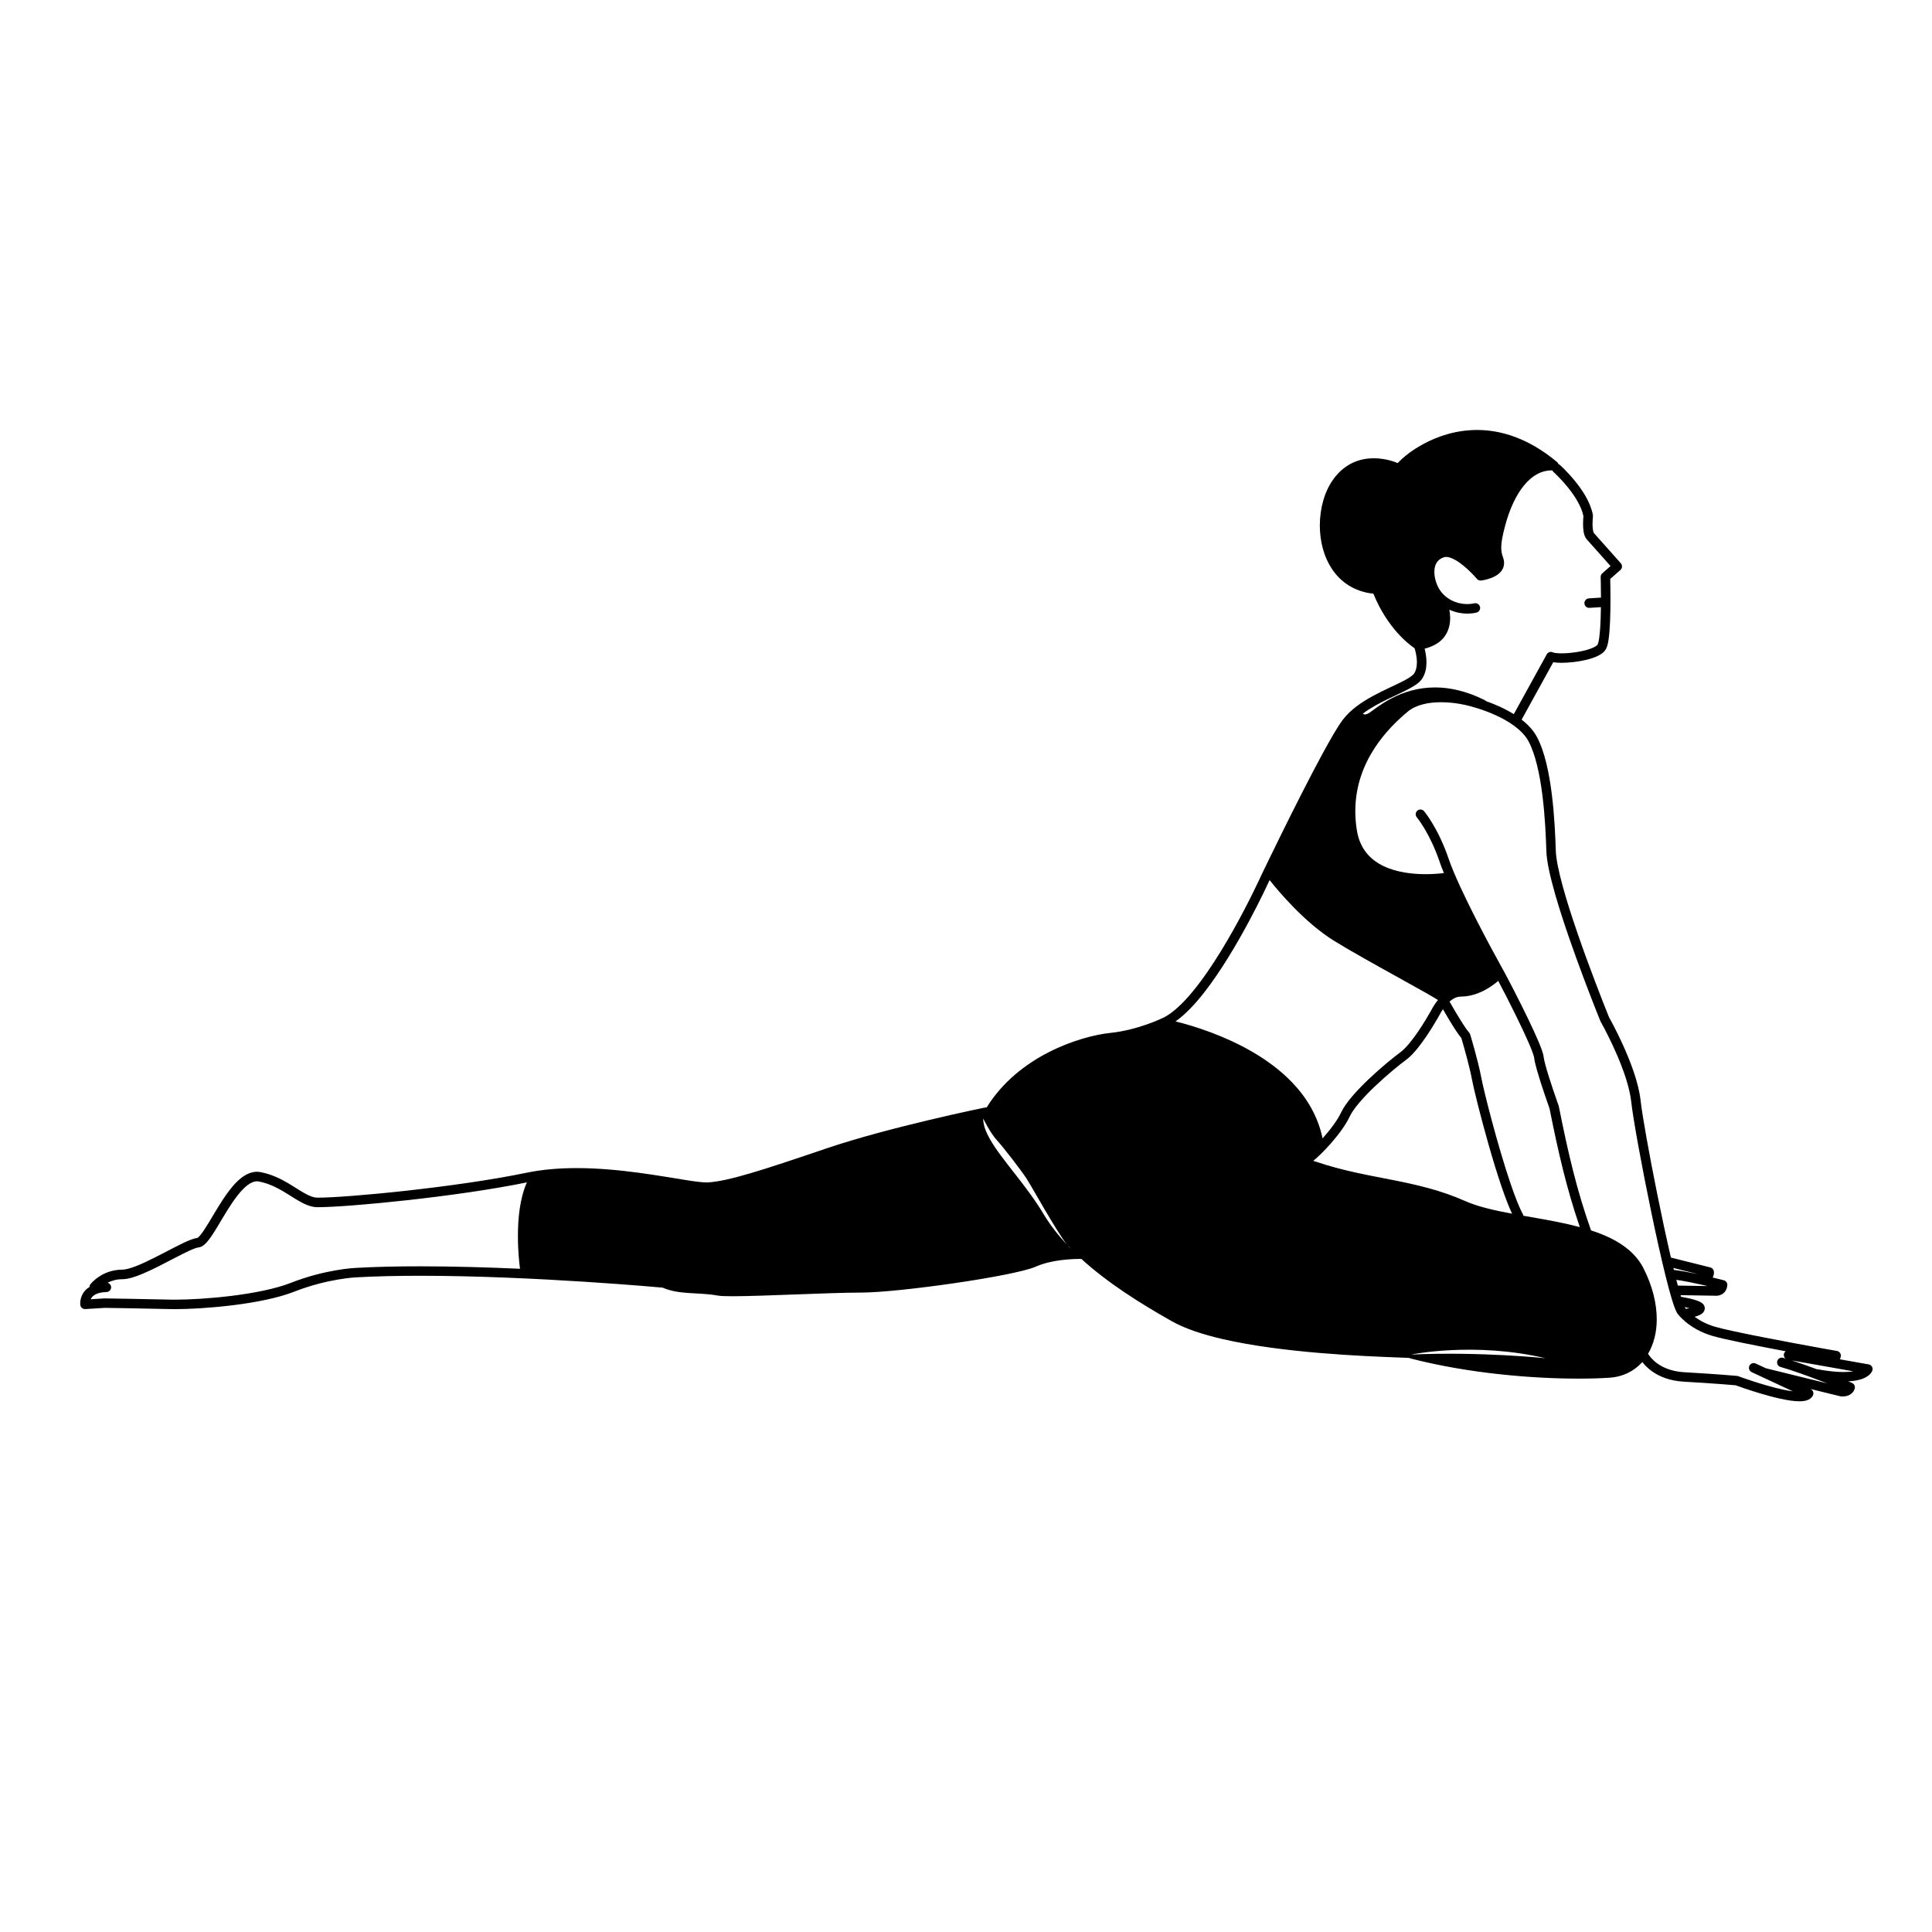 <?xml version="1.0" encoding="UTF-8"?>
<!-- Uploaded to: SVG Repo, www.svgrepo.com, Generator: SVG Repo Mixer Tools -->
<svg fill="#000000" width="800px" height="800px" version="1.1" viewBox="144 144 512 512" xmlns="http://www.w3.org/2000/svg">
 <path d="m640.08 506.17c-0.188-0.312-0.5-0.527-0.859-0.59l-7.648-1.352c0.016-0.031 0.043-0.066 0.059-0.098 0.156-0.355 0.195-0.613 0.207-0.691 0.098-0.676-0.359-1.301-1.027-1.418-0.004 0-1.656-0.293-4.234-0.758-3.867-0.703-9.809-1.793-15.34-2.879-5.519-1.078-10.672-2.164-12.801-2.801-2.336-0.695-4.078-1.691-5.348-2.621 0.488-0.129 0.984-0.285 1.461-0.527 0.242-0.129 0.484-0.277 0.73-0.527 0.234-0.238 0.504-0.66 0.504-1.199l-0.023-0.27c-0.059-0.332-0.207-0.586-0.352-0.762-0.277-0.332-0.551-0.492-0.828-0.645-0.484-0.254-1.023-0.434-1.598-0.605-1.344-0.387-2.875-0.656-3.488-0.758-0.016-0.055-0.031-0.098-0.047-0.152-0.027-0.09-0.055-0.191-0.086-0.285l8.957 0.145c0.09 0.012 0.211 0.02 0.387 0.02 0.41-0.004 1.051-0.051 1.727-0.465 0.332-0.207 0.664-0.52 0.898-0.922 0.238-0.402 0.383-0.883 0.426-1.406 0.051-0.609-0.348-1.172-0.941-1.324-0.012 0-1.207-0.312-2.949-0.727 0.008-0.02 0.031-0.031 0.039-0.051 0.266-0.504 0.305-0.957 0.305-1.246 0-0.18-0.02-0.305-0.027-0.363-0.082-0.496-0.449-0.891-0.938-1.012l-10.438-2.609c-1.195-5.144-2.481-11.152-3.66-17.016-2.137-10.594-3.957-20.797-4.367-24.582-0.523-4.707-2.629-10.184-4.594-14.555-1.848-4.098-3.559-7.156-3.773-7.531-0.066-0.16-0.258-0.633-0.566-1.406-1.328-3.328-4.66-11.805-7.691-20.574-1.516-4.387-2.953-8.844-4.023-12.762-1.074-3.906-1.773-7.301-1.832-9.391-0.117-3.824-0.359-9.441-1.066-15.047-0.715-5.613-1.855-11.195-3.934-15.109-0.973-1.816-2.426-3.312-4.055-4.59l8.387-15.219c0.105 0.02 0.203 0.043 0.312 0.059 0.555 0.074 1.184 0.105 1.867 0.105 1.977 0 4.438-0.27 6.625-0.801 1.094-0.27 2.117-0.598 3-1.027 0.875-0.438 1.648-0.938 2.148-1.801 0.363-0.676 0.516-1.418 0.676-2.371 0.438-2.801 0.527-7.223 0.531-10.871 0-2.383-0.043-4.398-0.066-5.352l2.695-2.375c0.254-0.223 0.402-0.531 0.426-0.867 0.02-0.336-0.094-0.664-0.316-0.914-0.004-0.004-6.059-6.828-7.137-8.008l-0.023-0.035c-0.07-0.113-0.188-0.477-0.246-0.918-0.062-0.445-0.09-0.973-0.086-1.477 0-0.531 0.027-1.035 0.055-1.398 0.012-0.184 0.027-0.332 0.035-0.43l0.016-0.148-0.012-0.363c-0.621-3.426-2.824-6.656-4.836-9.125-2.016-2.461-3.875-4.117-3.906-4.148-0.113-0.102-0.242-0.168-0.375-0.219-0.074-0.207-0.188-0.398-0.367-0.547-7.617-6.367-14.957-8.512-21.215-8.504-5.801 0-10.641 1.809-14.027 3.606-3.293 1.75-5.215 3.481-5.375 3.625-0.109 0.09-0.727 0.605-1.641 1.543-0.441-0.191-2.977-1.273-6.324-1.281-1.688 0-3.582 0.285-5.465 1.145-1.883 0.855-3.734 2.289-5.305 4.484-2.32 3.254-3.523 7.68-3.531 12.176 0.004 4.106 1.016 8.293 3.305 11.664 2.273 3.371 5.902 5.875 10.793 6.41 0.031 0.004 0.059-0.008 0.09-0.008 3.703 9.125 9.359 13.426 10.926 14.48 0.211 0.68 0.617 2.199 0.613 3.727 0.004 1.133-0.223 2.219-0.758 2.992-0.246 0.406-1.258 1.148-2.684 1.879-2.141 1.129-5.172 2.398-8.164 4.023-2.992 1.633-5.973 3.617-8.039 6.34-1.352 1.793-3.309 5.188-5.578 9.379-6.781 12.535-16.059 31.914-16.062 31.922l-0.012 0.027s-0.223 0.492-0.641 1.375c-1.461 3.098-5.293 10.953-10.023 18.645-2.363 3.848-4.953 7.652-7.559 10.789-2.602 3.137-5.246 5.594-7.562 6.758l0.008-0.004-0.066 0.031c-0.703 0.348-7.043 3.324-14.059 4.047-4.059 0.426-10.227 1.965-16.492 5.184-6.027 3.102-12.121 7.793-16.324 14.57-0.102-0.004-0.199-0.02-0.301 0-0.027 0.004-25.418 5.176-42.207 10.879-8.328 2.828-14.828 5.012-19.926 6.516-5.09 1.508-8.789 2.328-11.434 2.477l-0.359 0.008c-1.066 0.004-2.883-0.223-5.156-0.578-6.848-1.059-17.969-3.219-29.27-3.223-4.473 0-8.98 0.34-13.281 1.23-9.316 1.93-21.219 3.582-31.766 4.754-10.539 1.172-19.77 1.855-23.621 1.852-0.77 0-1.641-0.258-2.644-0.75-1.504-0.73-3.242-1.961-5.277-3.152-2.035-1.188-4.394-2.34-7.203-2.867h-0.004c-0.004 0-0.008 0-0.012-0.004-0.32-0.062-0.633-0.09-0.934-0.09-1.109 0-2.152 0.359-3.094 0.914-1.652 0.977-3.078 2.535-4.418 4.309-2 2.66-3.781 5.844-5.312 8.355-0.762 1.254-1.461 2.336-2.043 3.062-0.289 0.359-0.551 0.629-0.734 0.773l-0.191 0.129-0.016 0.008c-0.602 0.07-1.191 0.262-1.875 0.523-2.418 0.949-5.945 2.934-9.445 4.688-1.742 0.875-3.465 1.691-4.977 2.273-1.504 0.586-2.824 0.922-3.586 0.91-2.727 0-4.844 0.961-6.246 1.914-1.41 0.957-2.137 1.902-2.195 1.977-0.16 0.211-0.223 0.457-0.234 0.703-0.535 0.34-1.004 0.715-1.34 1.145-1.008 1.277-1.117 2.613-1.117 3.223 0 0.195 0.012 0.32 0.016 0.363 0.074 0.668 0.66 1.16 1.332 1.121l5.133-0.32c0.277 0.004 2.883 0.043 6.25 0.098 3.559 0.062 7.922 0.141 11.152 0.223h0.012c0.395 0.008 0.836 0.012 1.316 0.012 3.664 0 9.332-0.305 15.191-1.027 5.863-0.73 11.887-1.863 16.324-3.602 4.426-1.738 8.551-2.691 11.559-3.207 1.504-0.258 2.727-0.406 3.57-0.488 0.422-0.043 0.746-0.066 0.965-0.082s0.316-0.02 0.316-0.02h0.016c5.277-0.293 11.02-0.414 16.93-0.414 15.043 0 31.152 0.789 43.496 1.578 6.172 0.395 11.402 0.789 15.09 1.086 3.141 0.254 5.137 0.43 5.668 0.48 2.266 0.984 4.644 1.27 7.043 1.43 2.492 0.164 5.023 0.207 7.562 0.672h0.004c0.812 0.137 2.074 0.172 3.856 0.176 8.07 0 25.883-0.965 34.055-0.965 5.164-0.004 15.262-1.102 24.848-2.5 4.789-0.699 9.434-1.477 13.246-2.231 1.906-0.379 3.602-0.754 5.012-1.113 1.414-0.363 2.523-0.699 3.34-1.059 4.016-1.789 9.473-2.019 11.531-2.012 0.215 0 0.359 0.004 0.496 0.004 6.914 6.309 15.461 11.703 23.969 16.508 3.512 1.977 8.168 3.492 13.422 4.715 15.742 3.644 36.926 4.543 47.324 4.91 0.688 0.023 1.422 0.055 2.156 0.09 0.078 0.039 0.148 0.094 0.238 0.117 15.734 4.074 32.762 5.371 44.652 5.371 3.106 0 5.859-0.086 8.156-0.242 3.606-0.23 6.606-1.766 8.73-4.16 0.566 0.734 1.363 1.598 2.523 2.43 1.887 1.359 4.66 2.57 8.488 2.781 4.277 0.242 7.746 0.484 10.145 0.664 1.938 0.148 3.156 0.254 3.559 0.289 0.641 0.234 3.199 1.152 6.269 2.078 1.773 0.535 3.715 1.07 5.566 1.477 1.855 0.406 3.606 0.688 5.078 0.688 0.703 0 1.348-0.062 1.957-0.254 0.594-0.188 1.238-0.555 1.605-1.25 0.16-0.309 0.191-0.66 0.078-0.988-0.109-0.328-0.348-0.594-0.66-0.738l-0.105-0.051 7.844 1.93 0.098 0.02c0.047 0.008 0.293 0.047 0.656 0.047 0.41-0.004 0.973-0.043 1.594-0.309 0.613-0.254 1.297-0.844 1.574-1.711 0.211-0.629-0.105-1.312-0.715-1.566-0.004 0-0.383-0.156-1.012-0.41 2.328-0.121 3.824-0.594 4.812-1.164 1.148-0.652 1.543-1.477 1.613-1.73 0.113-0.328 0.066-0.703-0.121-1.012zm-358.27-25.934c-8.543-0.379-17.68-0.648-26.469-0.648-5.938 0-11.715 0.121-17.051 0.418-0.086 0.004-7.969 0.332-17.23 3.969-4.066 1.602-9.973 2.738-15.711 3.445-5.742 0.711-11.348 1.008-14.883 1.008-0.457 0-0.879-0.008-1.273-0.012h0.012c-6.481-0.16-17.48-0.324-17.48-0.324h-0.098l-3.59 0.227c0.078-0.176 0.18-0.352 0.316-0.52 0.5-0.609 1.461-1.316 3.871-1.395 0.695-0.02 1.246-0.598 1.227-1.293-0.016-0.578-0.422-1.031-0.953-1.168 1.016-0.52 2.309-0.934 3.902-0.938 1.551-0.012 3.277-0.578 5.207-1.363 2.871-1.184 6.117-2.922 8.941-4.387 1.41-0.73 2.715-1.395 3.789-1.875 1.059-0.484 1.945-0.773 2.246-0.793 0.953-0.129 1.52-0.66 2.086-1.234 0.969-1.039 1.914-2.551 2.977-4.301 1.574-2.613 3.348-5.731 5.211-8.125 0.926-1.199 1.879-2.207 2.781-2.879 0.91-0.676 1.727-0.992 2.453-0.992l0.461 0.043 0.012 0.004c3.203 0.594 5.84 2.176 8.273 3.711 1.219 0.766 2.383 1.512 3.57 2.098 1.188 0.578 2.418 1.004 3.75 1.008 4.082 0 13.289-0.691 23.898-1.867 10.445-1.16 22.195-2.789 31.574-4.707-1.902 4.305-2.367 9.621-2.375 14.141-0.008 4.035 0.375 7.398 0.555 8.75zm144.99-6.344c-2.375-2.547-4.488-5.227-6.195-8.078-2.277-3.824-5.059-7.441-7.664-10.773-2.606-3.34-5.031-6.391-6.617-9.188-1.051-1.867-1.762-3.644-1.77-5.438 0 0 1.848 3.809 3.629 5.75 1.777 1.941 6.144 7.602 7.766 10.027 1.426 2.141 7.844 13.875 10.852 17.699 0.336 0.359 0.656 0.723 1.004 1.074-0.262-0.188-0.605-0.566-1.004-1.074zm164.91 16.797c-0.074 0.016-0.152 0.035-0.223 0.047-0.207 0.039-0.383 0.066-0.508 0.086l-0.188 0.027c-0.008 0-0.016 0.008-0.023 0.008l-0.152-0.18-0.039-0.055c-0.031-0.055-0.066-0.137-0.105-0.215 0.398 0.082 0.824 0.176 1.238 0.281zm-1.172-0.117m5.988-5.75-7.879-0.129c-0.129-0.484-0.262-0.992-0.398-1.52 2.121 0.305 4.758 0.844 7.019 1.355 0.441 0.105 0.855 0.199 1.258 0.293zm-2.84-3.238c-0.008 0.004-0.02 0.012-0.027 0.016-2.098-0.441-4.293-0.852-6.066-1.059-0.039-0.168-0.082-0.34-0.125-0.512zm-81.719-152.41c1.898-0.922 3.734-1.738 5.269-2.547 1.535-0.824 2.789-1.559 3.594-2.688 0.941-1.387 1.195-2.981 1.199-4.414-0.004-1.414-0.25-2.699-0.484-3.621 2.352-0.598 4.062-1.652 5.129-3.016 1.273-1.621 1.637-3.504 1.637-5.109-0.004-0.805-0.094-1.539-0.211-2.188 1.535 0.68 3.176 1.02 4.742 1.02 0.836 0 1.652-0.09 2.43-0.266 0.68-0.152 1.105-0.828 0.953-1.504-0.152-0.68-0.824-1.105-1.504-0.953-0.594 0.133-1.227 0.203-1.879 0.203-2.754-0.004-5.731-1.246-7.41-3.957-0.703-1.109-1.324-2.957-1.312-4.57 0-0.918 0.188-1.746 0.57-2.387 0.391-0.641 0.949-1.148 1.945-1.492l0.008-0.004c0.168-0.059 0.359-0.09 0.59-0.09 0.629-0.008 1.52 0.285 2.445 0.816 1.398 0.785 2.859 2.051 3.941 3.109 0.543 0.527 0.992 1.008 1.301 1.348l0.359 0.402 0.117 0.137c0.273 0.324 0.688 0.492 1.109 0.441 0.062-0.008 1.379-0.152 2.812-0.723 0.715-0.289 1.473-0.684 2.121-1.305 0.645-0.609 1.168-1.543 1.16-2.633 0-0.492-0.098-0.996-0.289-1.496-0.32-0.867-0.465-1.648-0.465-2.598-0.004-1.359 0.328-3.086 0.98-5.578 1.219-4.664 3.019-8.453 5.16-11 2.156-2.555 4.547-3.848 7.176-3.852 0.082 0 0.168 0.008 0.254 0.012 0.07 0.16 0.168 0.312 0.309 0.438l0.07 0.062c0.371 0.34 2.144 2.004 3.918 4.242 1.746 2.188 3.453 4.953 3.914 7.383-0.035 0.363-0.098 1.145-0.098 2.047 0 0.664 0.031 1.391 0.152 2.09 0.133 0.699 0.297 1.391 0.855 2.035 0.52 0.57 2.305 2.574 3.953 4.426 0.891 1 1.73 1.945 2.324 2.617l-2.191 1.93c-0.281 0.246-0.438 0.609-0.426 0.984 0 0 0.02 0.645 0.039 1.703 0.02 0.965 0.035 2.281 0.039 3.742l-3.207 0.203c-0.695 0.043-1.223 0.641-1.18 1.336 0.043 0.695 0.641 1.223 1.336 1.18l3.035-0.191c-0.02 1.812-0.074 3.691-0.18 5.348-0.074 1.156-0.176 2.203-0.305 3.023-0.117 0.809-0.312 1.43-0.383 1.531-0.039 0.105-0.406 0.461-1.055 0.766-0.965 0.473-2.453 0.891-4.012 1.16-1.559 0.273-3.199 0.418-4.508 0.414-0.602 0-1.137-0.031-1.539-0.086-0.398-0.047-0.68-0.145-0.68-0.145-0.609-0.328-1.359-0.105-1.691 0.5l-8.734 15.848c-2.492-1.555-5.176-2.684-7.359-3.453-0.094-0.098-0.195-0.188-0.324-0.254-4.887-2.449-9.312-3.375-13.188-3.375-4.688 0-8.547 1.348-11.465 2.863-1.461 0.758-2.695 1.555-3.688 2.246-0.988 0.688-1.754 1.281-2.199 1.574-0.613 0.406-1.004 0.48-1.227 0.48-0.238-0.004-0.398-0.098-0.555-0.23 2.051-1.527 4.465-2.816 6.797-3.938zm-47.117 88.406c-3.785-1.414-7.09-2.344-9.32-2.894 2.566-1.809 5.09-4.488 7.551-7.617 8.941-11.422 16.883-28.77 17.375-29.84 2.106 2.664 9.176 11.219 17.164 16.145 4.648 2.856 11.207 6.496 16.832 9.609 2.812 1.559 5.387 2.981 7.363 4.106 0.988 0.559 1.828 1.047 2.461 1.43 0.316 0.188 0.586 0.359 0.793 0.496-0.211 0.262-0.406 0.52-0.582 0.762-0.688 0.965-1.062 1.715-1.121 1.832-0.012 0.02-0.074 0.133-0.199 0.355-0.48 0.852-1.742 3.039-3.269 5.289-1.516 2.246-3.356 4.57-4.738 5.574-1.914 1.414-5.207 4.098-8.348 7.074-3.141 2.996-6.106 6.184-7.414 8.934-0.926 1.996-2.902 4.621-4.898 6.852-1.238-5.894-4.211-10.797-8.016-14.777-6.277-6.562-14.738-10.742-21.633-13.328zm47.914 39.07c-6.481-1.277-13.02-2.418-20.066-4.809-0.23-0.078-0.449-0.129-0.68-0.199 1.289-1.047 2.926-2.648 4.59-4.531 2.016-2.289 3.984-4.887 5.074-7.211 0.961-2.102 3.816-5.301 6.863-8.172 3.047-2.887 6.305-5.543 8.109-6.875 1.082-0.805 2.125-1.938 3.144-3.207 3.035-3.793 5.766-8.82 5.785-8.852l0.047-0.094c0.07-0.137 0.348-0.641 0.762-1.25 0.379 0.664 0.98 1.699 1.656 2.824 0.57 0.949 1.195 1.957 1.789 2.852 0.516 0.781 0.988 1.434 1.43 1.961 0.059 0.191 0.148 0.496 0.27 0.918 0.625 2.141 1.953 6.867 2.543 10.043 0.426 2.285 2.199 9.539 4.394 17.242 1.098 3.848 2.293 7.789 3.477 11.254 0.949 2.773 1.879 5.203 2.762 7.098-4.723-0.879-9.07-1.859-12.359-3.328-6.695-2.973-13.113-4.387-19.59-5.664zm5.199 46.32s16.746-3.461 35.582 0.973c-0.012 0-16.98-1.797-35.582-0.973zm32.797-36.254c-1.023-0.18-2.043-0.355-3.051-0.531-0.023-0.137-0.055-0.277-0.125-0.406-0.945-1.73-2.094-4.644-3.25-8.043-1.742-5.109-3.543-11.352-4.981-16.715-1.434-5.356-2.512-9.875-2.797-11.43-0.836-4.492-2.938-11.434-2.945-11.457-0.055-0.176-0.148-0.348-0.273-0.484-0.312-0.34-0.84-1.066-1.398-1.914-0.844-1.273-1.789-2.848-2.523-4.098s-1.25-2.168-1.25-2.172c-0.008-0.012-0.02-0.02-0.027-0.031 0.324-0.285 0.664-0.547 1.016-0.754 0.629-0.363 1.273-0.57 1.957-0.57 3.199-0.008 5.949-1.348 7.91-2.633 0.824-0.547 1.504-1.078 2.027-1.527 1.32 2.492 3.152 6.047 4.859 9.543 1.207 2.465 2.356 4.894 3.211 6.871 0.43 0.988 0.785 1.859 1.035 2.555 0.254 0.684 0.395 1.234 0.406 1.383 0.102 0.891 0.406 2.094 0.809 3.508 1.121 3.922 3.016 9.242 3.269 9.957 2.359 11.785 4.555 21.301 8.031 31.43-3.832-1.031-7.902-1.777-11.91-2.481zm61.211 39.887-2.688-1.254c-0.629-0.293-1.379-0.023-1.676 0.609-0.293 0.633-0.023 1.383 0.609 1.676l10.895 5.082c-0.852-0.109-1.793-0.277-2.789-0.496-2.641-0.578-5.57-1.461-7.828-2.195-1.129-0.367-2.09-0.699-2.769-0.938-0.68-0.238-1.066-0.383-1.066-0.383l-0.324-0.074c-0.012 0-5.363-0.488-13.953-0.973-3.375-0.195-5.633-1.219-7.16-2.312-1.348-0.969-2.098-1.98-2.465-2.574 1.492-2.566 2.297-5.68 2.297-9.117 0-4.211-1.133-8.871-3.508-13.535-1.859-3.656-5.062-6.207-8.871-8.062-1.578-0.766-3.273-1.414-5.035-1.988-3.781-10.645-6.051-20.426-8.543-32.891l-0.051-0.18s-0.23-0.641-0.582-1.652c-0.527-1.516-1.328-3.863-2.023-6.086-0.695-2.207-1.285-4.371-1.371-5.238-0.07-0.578-0.262-1.18-0.539-1.961-0.973-2.684-3.113-7.195-5.273-11.539-2.16-4.34-4.328-8.461-5.34-10.266-1.125-2.008-3.949-7.176-6.832-12.836-2.879-5.652-5.82-11.836-7.148-15.746-2.816-8.277-6.465-12.609-6.539-12.699-0.449-0.531-1.246-0.598-1.777-0.148s-0.598 1.246-0.148 1.777l0.027 0.031c0.328 0.402 3.535 4.445 6.051 11.852 0.297 0.875 0.676 1.855 1.098 2.887-1.07 0.133-2.789 0.293-4.84 0.293-3.414 0.004-7.695-0.461-11.195-2.16-1.754-0.848-3.309-1.992-4.527-3.527-1.219-1.539-2.117-3.477-2.519-6.016-0.273-1.734-0.395-3.391-0.395-4.981 0-6.672 2.18-12.168 5.008-16.574 2.828-4.398 6.312-7.672 8.859-9.793 2.266-1.91 5.699-2.523 8.824-2.516 1.867 0 3.602 0.207 4.859 0.418 0.629 0.105 1.141 0.207 1.488 0.285l0.398 0.094 0.125 0.031 0.051 0.012 0.133 0.031c0.688 0.16 3.961 0.98 7.453 2.57 3.5 1.578 7.156 3.973 8.723 6.953 1.805 3.363 2.973 8.773 3.656 14.238 0.691 5.473 0.934 11.02 1.051 14.809 0.094 2.863 1.051 6.992 2.41 11.723 4.082 14.141 11.91 33.336 11.918 33.359l0.07 0.148s0.105 0.188 0.305 0.547c0.691 1.258 2.445 4.562 4.121 8.488 1.68 3.922 3.269 8.488 3.664 12.152 0.5 4.566 2.805 17.191 5.336 29.375 1.266 6.086 2.586 12.047 3.769 16.805 0.59 2.379 1.145 4.461 1.648 6.113 0.508 1.664 0.926 2.863 1.375 3.668l0.062 0.098c0.098 0.141 2.887 4.094 9.25 5.988 1.582 0.469 4.363 1.094 7.707 1.789 3.606 0.746 7.844 1.566 11.793 2.312-0.246 0.184-0.43 0.453-0.488 0.781-0.078 0.434 0.098 0.84 0.395 1.125-0.195-0.059-0.402-0.121-0.59-0.176-0.672-0.191-1.367 0.199-1.555 0.871-0.188 0.668 0.199 1.367 0.871 1.555 3.07 0.867 7.594 2.516 11.312 3.945 0.355 0.137 0.695 0.27 1.035 0.398zm20.625 1c-1.734 0-4.012-0.199-6.957-0.734-0.047-0.008-0.09 0.004-0.137 0.004-2.246-0.836-4.582-1.672-6.664-2.344l16.324 2.891c-0.684 0.105-1.52 0.184-2.566 0.184z"/>
</svg>
